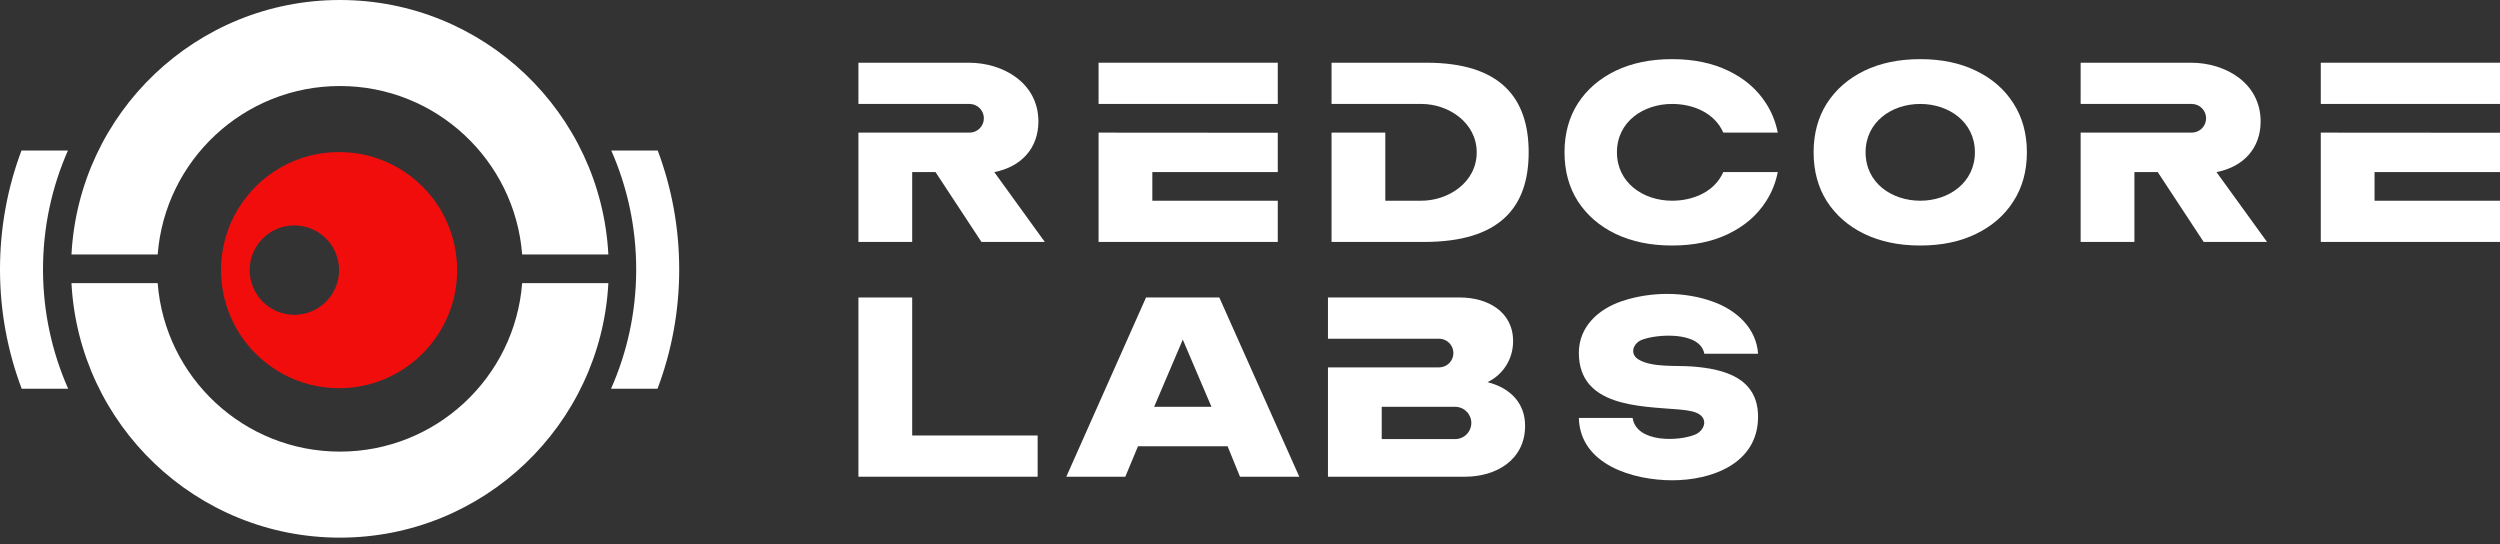 <svg width="271" height="59" viewBox="0 0 271 59" fill="none" xmlns="http://www.w3.org/2000/svg">
<rect x="0" y="0" width="271" height="59" fill="#333333" stroke="none"/>
<path d="M257.401 18.649V21.758L271 21.758V26.226H251.573V14.376L271 14.39V18.649H257.401Z" fill="white"/>
<path d="M271 11.267V6.799H251.573V11.267H271Z" fill="white"/>
<path d="M238.878 26.226H245.746L240.268 18.656C243.273 18.07 245.052 15.994 245.052 13.17C245.052 8.995 241.237 6.799 237.519 6.799H225.542V11.267H237.586C238.445 11.267 239.141 11.963 239.141 12.822C239.141 13.68 238.445 14.376 237.586 14.376H225.542V26.226H231.37V18.656L233.895 18.649L238.878 26.226Z" fill="white"/>
<path fill-rule="evenodd" clip-rule="evenodd" d="M218.254 11.204C217.296 9.691 215.948 8.515 214.204 7.673C212.477 6.83 210.462 6.411 208.157 6.411C205.852 6.411 203.827 6.83 202.083 7.673C200.359 8.515 199.008 9.691 198.033 11.204C197.075 12.716 196.596 14.484 196.596 16.512C196.596 18.541 197.075 20.308 198.033 21.821C199.008 23.334 200.355 24.51 202.083 25.352C203.827 26.195 205.848 26.614 208.157 26.614C210.466 26.614 212.48 26.195 214.204 25.352C215.945 24.51 217.296 23.334 218.254 21.821C219.228 20.308 219.714 18.541 219.714 16.512C219.714 14.484 219.228 12.716 218.254 11.204ZM208.156 11.267C205.026 11.267 202.23 13.243 202.23 16.512C202.23 19.848 205.089 21.758 208.156 21.758C211.277 21.758 214.08 19.775 214.08 16.512C214.08 13.186 211.216 11.267 208.156 11.267Z" fill="white"/>
<path d="M187.353 7.673C189.113 8.515 190.472 9.691 191.438 11.204C192.059 12.159 192.483 13.216 192.711 14.376H186.807C185.847 12.203 183.499 11.267 181.253 11.267C178.181 11.267 175.276 13.158 175.276 16.512C175.276 19.802 178.119 21.758 181.253 21.758C183.499 21.758 185.847 20.822 186.807 18.649H192.711C192.483 19.809 192.059 20.866 191.438 21.821C190.472 23.334 189.109 24.51 187.353 25.352C185.615 26.195 183.583 26.614 181.254 26.614C178.925 26.614 176.887 26.195 175.127 25.352C173.385 24.51 172.026 23.334 171.043 21.821C170.077 20.308 169.594 18.541 169.594 16.512C169.594 14.484 170.077 12.716 171.043 11.204C172.026 9.691 173.388 8.515 175.127 7.673C176.887 6.83 178.929 6.411 181.254 6.411C183.579 6.411 185.611 6.83 187.353 7.673Z" fill="white"/>
<path d="M154.635 6.799H144.339V11.267H154.073C157.049 11.267 160.075 13.319 160.075 16.513C160.075 19.786 156.988 21.758 154.073 21.758H150.167V14.376H144.339V26.226H154.373C162.6 26.226 165.71 22.456 165.708 16.509C165.706 10.564 162.6 6.799 154.635 6.799Z" fill="white"/>
<path d="M124.913 18.649V21.758L138.511 21.758V26.226H119.085V14.376L138.511 14.39V18.649H124.913Z" fill="white"/>
<path d="M138.511 11.267V6.799H119.085V11.267H138.511Z" fill="white"/>
<path d="M106.389 26.226H113.257L107.78 18.656C110.784 18.07 112.563 15.994 112.563 13.17C112.563 8.995 108.748 6.799 105.03 6.799H93.053V11.267H105.098C105.956 11.267 106.652 11.963 106.652 12.822C106.652 13.68 105.956 14.376 105.098 14.376H93.053V26.226H98.881V18.656L101.407 18.649L106.389 26.226Z" fill="white"/>
<path d="M183.431 39.728C181.768 39.59 179.024 39.876 177.558 38.932C176.639 38.318 177.041 37.228 177.945 36.85C179.539 36.202 184.3 35.88 184.746 38.342H190.574C190.389 35.555 188.213 33.611 185.717 32.713C182.621 31.581 178.955 31.595 175.835 32.638C173.265 33.496 171.148 35.414 171.148 38.243C171.148 44.084 177.718 44.031 181.955 44.383C183.067 44.469 183.81 44.64 184.186 44.898C185.185 45.535 184.696 46.718 183.751 47.107C182.001 47.846 177.394 48.03 176.976 45.306H171.148C171.278 50.397 177.072 52.063 181.283 52.063C185.494 52.063 190.574 50.287 190.574 45.175C190.574 40.923 186.832 39.981 183.431 39.728Z" fill="white"/>
<path fill-rule="evenodd" clip-rule="evenodd" d="M161.245 41.426C162.965 40.595 164.02 38.895 164.02 36.988C164.02 33.742 161.203 32.248 158.267 32.248H143.951V36.717H155.995C156.853 36.717 157.549 37.413 157.549 38.271C157.549 39.129 156.853 39.825 155.995 39.825H143.951V51.675H158.813C162.22 51.675 165.32 49.83 165.32 46.158C165.32 43.618 163.627 42.029 161.245 41.426ZM149.779 44.099H157.743C158.709 44.099 159.492 44.882 159.492 45.847C159.492 46.813 158.709 47.596 157.743 47.596H149.779V44.099Z" fill="white"/>
<path fill-rule="evenodd" clip-rule="evenodd" d="M140.842 51.675H134.415L133.072 48.373H123.359L121.984 51.675H115.588L124.229 32.248H132.174L140.842 51.675ZM128.215 36.814L131.323 44.099H125.107L128.215 36.814Z" fill="white"/>
<path d="M98.881 47.207V32.248H93.053V51.675H112.48V47.207H98.881Z" fill="white"/>
<path d="M56.602 30.694C55.81 40.911 47.268 48.955 36.847 48.955C26.427 48.955 17.885 40.911 17.092 30.694H7.748C8.556 46.065 21.275 58.28 36.847 58.28C52.419 58.28 65.138 46.065 65.946 30.694H56.602Z" fill="white"/>
<path d="M17.092 27.586C17.885 17.369 26.427 9.325 36.847 9.325C47.268 9.325 55.81 17.369 56.602 27.586H65.946C65.138 12.215 52.419 0 36.847 0C21.275 0 8.556 12.215 7.748 27.586H17.092Z" fill="white"/>
<path d="M7.363 16.318H2.328C0.823 20.326 0 24.666 0 29.197C0 33.753 0.832 38.115 2.352 42.14H7.391C5.637 38.181 4.662 33.802 4.662 29.197C4.662 24.617 5.626 20.261 7.363 16.318Z" fill="white"/>
<path d="M66.235 42.14H71.274C72.795 38.115 73.626 33.753 73.626 29.197C73.626 24.666 72.803 20.326 71.298 16.318H66.263C68 20.261 68.964 24.617 68.964 29.197C68.964 33.802 67.99 38.181 66.235 42.14Z" fill="white"/>
<path fill-rule="evenodd" clip-rule="evenodd" d="M49.553 29.281C49.553 36.348 43.823 42.077 36.756 42.077C29.689 42.077 23.96 36.348 23.96 29.281C23.96 22.213 29.689 16.484 36.756 16.484C43.823 16.484 49.553 22.213 49.553 29.281ZM36.756 29.281C36.756 31.957 34.586 34.128 31.909 34.128C29.232 34.128 27.062 31.957 27.062 29.281C27.062 26.604 29.232 24.433 31.909 24.433C34.586 24.433 36.756 26.604 36.756 29.281Z" fill="#F20D0D"/>
</svg>
